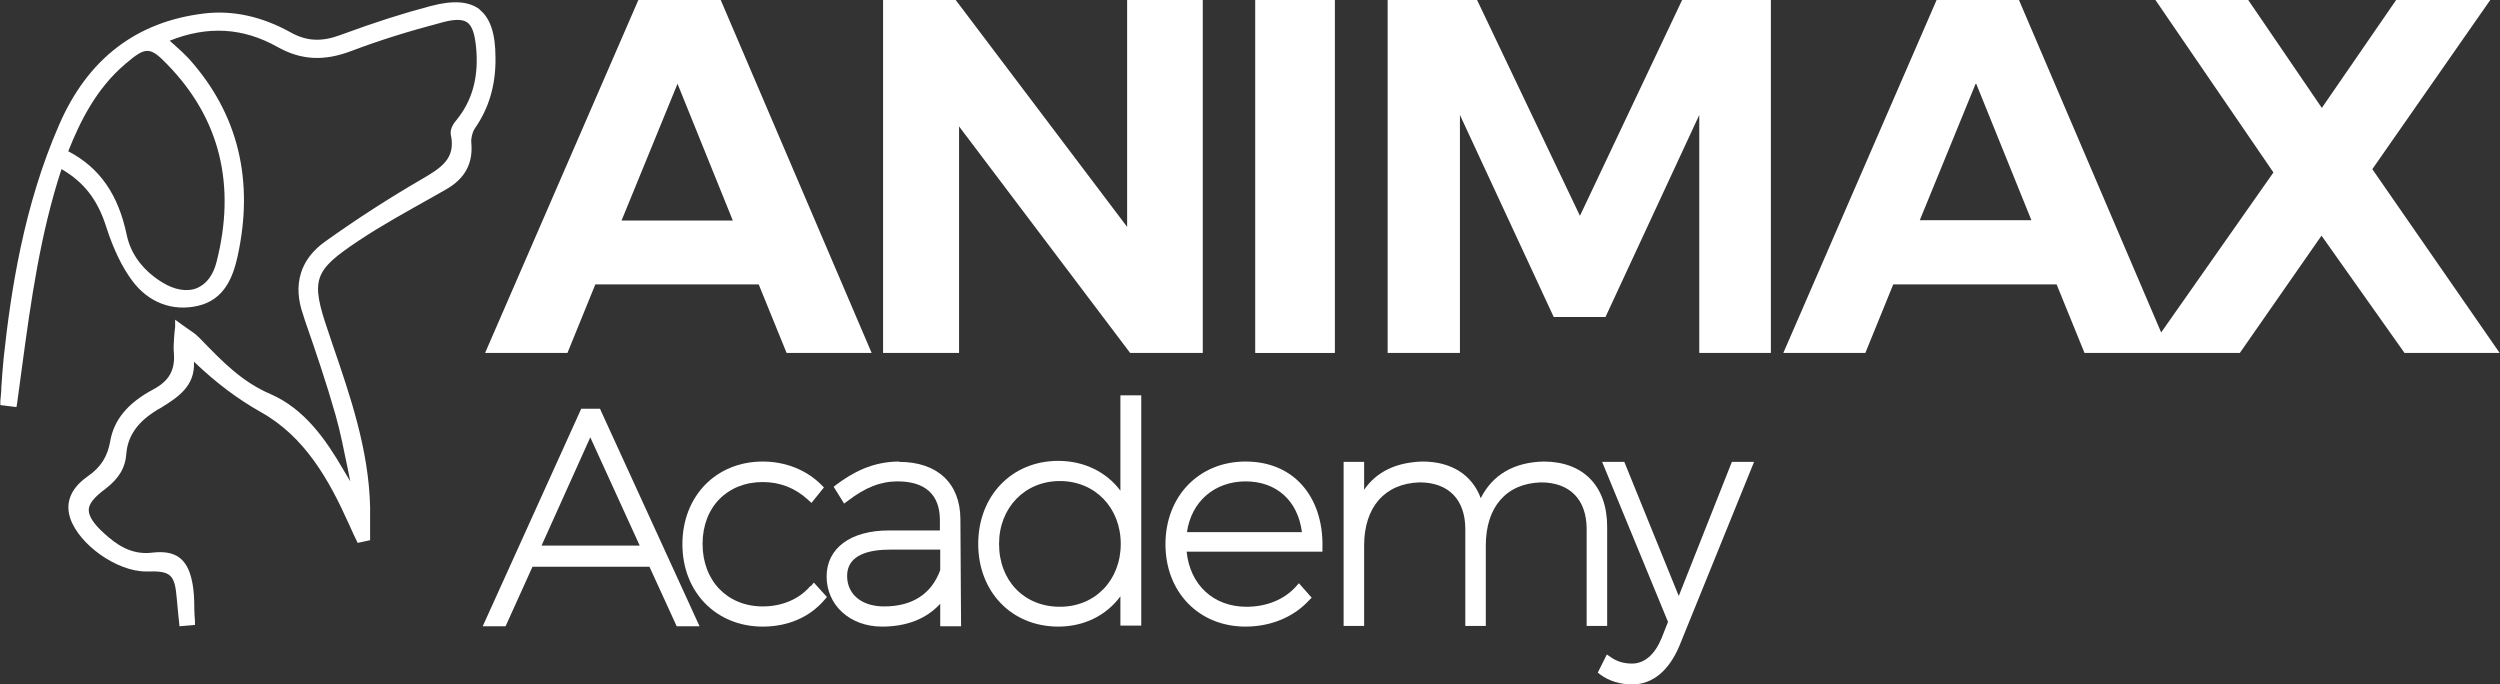 <?xml version="1.0" encoding="UTF-8"?>
<svg id="Calque_2" data-name="Calque 2" xmlns="http://www.w3.org/2000/svg" viewBox="0 0 74.37 20.36">
  <rect x="0" y="0" width="74.37" height="20.36" fill="#333333" stroke="none"/>
  <defs>
    <style>
      .cls-1 {
        fill: #fff;
      }
    </style>
  </defs>
  <g id="Calque_1-2" data-name="Calque 1">
    <g>
      <path class="cls-1" d="m16.88,10.5l.83-2.04h4.86l.83,2.04h2.53L21.44,0h-2.45l-4.56,10.5h2.44Zm3.27-8.02l1.65,4.08h-3.31l1.67-4.08Z"/>
      <polygon class="cls-1" points="28.53 3.76 33.62 10.5 35.78 10.5 35.78 0 33.53 0 33.53 6.75 28.43 0 26.27 0 26.27 10.5 28.53 10.5 28.53 3.76"/>
      <rect class="cls-1" x="37.34" width="2.37" height="10.5"/>
      <polygon class="cls-1" points="47 6.42 43.94 0 41.28 0 41.28 10.5 43.43 10.5 43.43 3.42 46.22 9.43 47.76 9.43 50.55 3.42 50.55 10.5 52.68 10.5 52.68 0 50.04 0 47 6.42"/>
      <path class="cls-1" d="m70.58,5.02l3.5-5.02h-2.8l-2.21,3.21-2.19-3.21h-2.76l3.51,5.13-3.34,4.76L60.06,0h-2.45l-4.56,10.5h2.44l.83-2.04h4.86l.83,2.04h4.62l2.43-3.49,2.47,3.49h2.83l-3.79-5.47Zm-13.47,1.53l1.67-4.08,1.65,4.08h-3.32Z"/>
      <path class="cls-1" d="m17.85,12.16h-.56l-2.93,6.47h.68l.8-1.77h3.48l.81,1.77h.68l-2.93-6.4-.03-.07Zm1.18,4.07h-2.92l1.45-3.22,1.47,3.22Z"/>
      <path class="cls-1" d="m24.11,17.43c-.33.39-.84.61-1.42.61-1.05,0-1.79-.76-1.79-1.86s.74-1.84,1.79-1.84c.52,0,.97.18,1.35.53l.1.09.37-.46-.08-.08c-.44-.44-1.06-.69-1.74-.69-1.39,0-2.39,1.03-2.39,2.46s1.01,2.45,2.39,2.45c.75,0,1.4-.28,1.84-.8l.07-.08-.39-.43-.09.11Z"/>
      <path class="cls-1" d="m26.75,13.73c-.81,0-1.4.34-1.86.68l-.09.07.31.5.11-.08c.52-.4.98-.58,1.48-.58.82,0,1.25.39,1.26,1.13v.33h-1.52c-1.14,0-1.85.53-1.85,1.37s.68,1.49,1.65,1.49c.73,0,1.32-.23,1.73-.68v.67h.62l-.02-3.2c-.01-1.06-.69-1.69-1.82-1.69Zm1.22,2.62v.61c-.26.71-.83,1.08-1.67,1.08-.67,0-1.1-.36-1.1-.91,0-.65.7-.78,1.28-.78h1.49Z"/>
      <path class="cls-1" d="m33.34,14.61c-.42-.57-1.09-.9-1.86-.9-1.38,0-2.38,1.04-2.38,2.47s1,2.46,2.38,2.46c.77,0,1.43-.33,1.85-.9v.87h.62v-6.85h-.62v2.84Zm-1.81,3.44c-1.06,0-1.81-.77-1.81-1.87,0-1.08.77-1.87,1.81-1.87s1.81.79,1.81,1.87-.76,1.87-1.81,1.87Z"/>
      <path class="cls-1" d="m37.05,13.73c-1.38,0-2.38,1.03-2.38,2.46s1,2.45,2.38,2.45c.75,0,1.43-.28,1.89-.78l.08-.08-.38-.43-.09.1c-.35.39-.88.6-1.47.6-.98,0-1.68-.65-1.78-1.64h4.04v-.12c.02-.79-.22-1.47-.67-1.93-.4-.41-.96-.63-1.61-.63Zm0,.59c.93,0,1.56.58,1.68,1.51h-3.42c.13-.91.82-1.51,1.75-1.51Z"/>
      <path class="cls-1" d="m47.81,18.62v-2.95c0-1.21-.71-1.94-1.89-1.94-.88.02-1.52.39-1.87,1.09-.26-.7-.88-1.09-1.73-1.09-.78.02-1.37.3-1.74.84v-.83h-.61v4.88h.61v-2.39c0-1.15.62-1.85,1.65-1.88.86,0,1.36.51,1.36,1.39v2.88h.61v-2.39c0-1.15.61-1.85,1.64-1.88.86,0,1.36.51,1.36,1.39v2.88h.61Z"/>
      <path class="cls-1" d="m49.94,17.73l-1.62-3.99h-.66l1.96,4.76-.19.48c-.2.49-.51.76-.88.76-.24,0-.45-.06-.63-.19l-.12-.08-.27.54.08.06c.26.19.59.29.95.29.6,0,1.09-.41,1.4-1.15l2.22-5.47h-.66l-1.58,3.99Z"/>
      <path class="cls-1" d="m14.27.28c-.32-.24-.78-.28-1.46-.1-.8.21-1.65.48-2.68.86-.56.21-1.01.19-1.49-.08-.85-.47-1.71-.66-2.56-.56-2.02.24-3.47,1.35-4.32,3.31C.7,6.13.32,8.69.11,10.64c-.03.29-.05.59-.07.88,0,.14-.02.28-.03.41v.12s.48.06.48.06l.02-.12c.05-.37.1-.74.15-1.11.26-1.93.54-3.93,1.17-5.85.67.39,1.08.92,1.33,1.72.21.65.47,1.2.78,1.61.48.64,1.19.91,1.94.74.8-.18,1.05-.87,1.18-1.44.51-2.28.03-4.26-1.42-5.89-.15-.16-.31-.31-.48-.46-.04-.03-.07-.06-.11-.1,1.13-.45,2.18-.39,3.21.19.7.39,1.38.43,2.21.11.79-.3,1.68-.58,2.71-.85.34-.09.57-.09.71,0,.15.1.23.33.27.72.09.89-.1,1.6-.58,2.19-.08.09-.2.27-.17.43.16.73-.3,1-.88,1.34-.95.55-1.91,1.17-2.85,1.84-.75.53-.98,1.29-.66,2.19l.05.16c.32.92.64,1.86.91,2.81.15.52.25,1.06.36,1.58.03.13.05.27.08.4l-.22-.37c-.5-.86-1.14-1.79-2.16-2.23-.84-.36-1.42-.96-2.04-1.6l-.09-.09c-.09-.09-.19-.16-.31-.24-.06-.04-.13-.09-.2-.14l-.19-.14v.23c-.02.11-.02.21-.03.29-.01.17-.02.3-.01.44.05.53-.13.86-.62,1.12-.75.4-1.16.9-1.27,1.53-.08.46-.28.78-.67,1.05-.63.44-.63.92-.52,1.25.27.79,1.39,1.58,2.25,1.58.01,0,.02,0,.03,0,.71-.02.83.08.89.82.01.14.03.28.04.43l.04.38.46-.04v-.12c-.01-.12-.02-.24-.02-.36,0-.27-.01-.56-.07-.83-.14-.67-.5-.92-1.18-.84-.63.08-1.08-.25-1.44-.58-.32-.29-.45-.51-.45-.69,0-.18.16-.38.5-.63.4-.31.59-.62.62-1.06.04-.48.31-.89.8-1.21.07-.05.15-.1.23-.14.48-.3,1.02-.63.98-1.37.69.66,1.32,1.12,1.99,1.5,1.31.73,2.03,2.02,2.61,3.31.05.11.1.22.15.33l.12.25.37-.08v-.38c0-.21,0-.41,0-.61-.04-1.7-.59-3.3-1.12-4.84l-.12-.36c-.54-1.57-.45-1.82.9-2.72.69-.46,1.44-.87,2.15-1.27l.44-.25c.57-.32.82-.78.76-1.4-.01-.13.03-.3.1-.41.42-.6.63-1.29.62-2.11,0-.73-.16-1.19-.48-1.44ZM3.73,1.9c.61-.52.73-.52,1.26.03,1.55,1.6,2.04,3.57,1.45,5.87-.1.39-.3.65-.58.77-.29.12-.67.06-1.05-.18-.56-.35-.92-.83-1.04-1.4-.25-1.2-.8-2-1.74-2.49.35-.88.83-1.86,1.69-2.59Z"/>
    </g>
  </g>
</svg>
